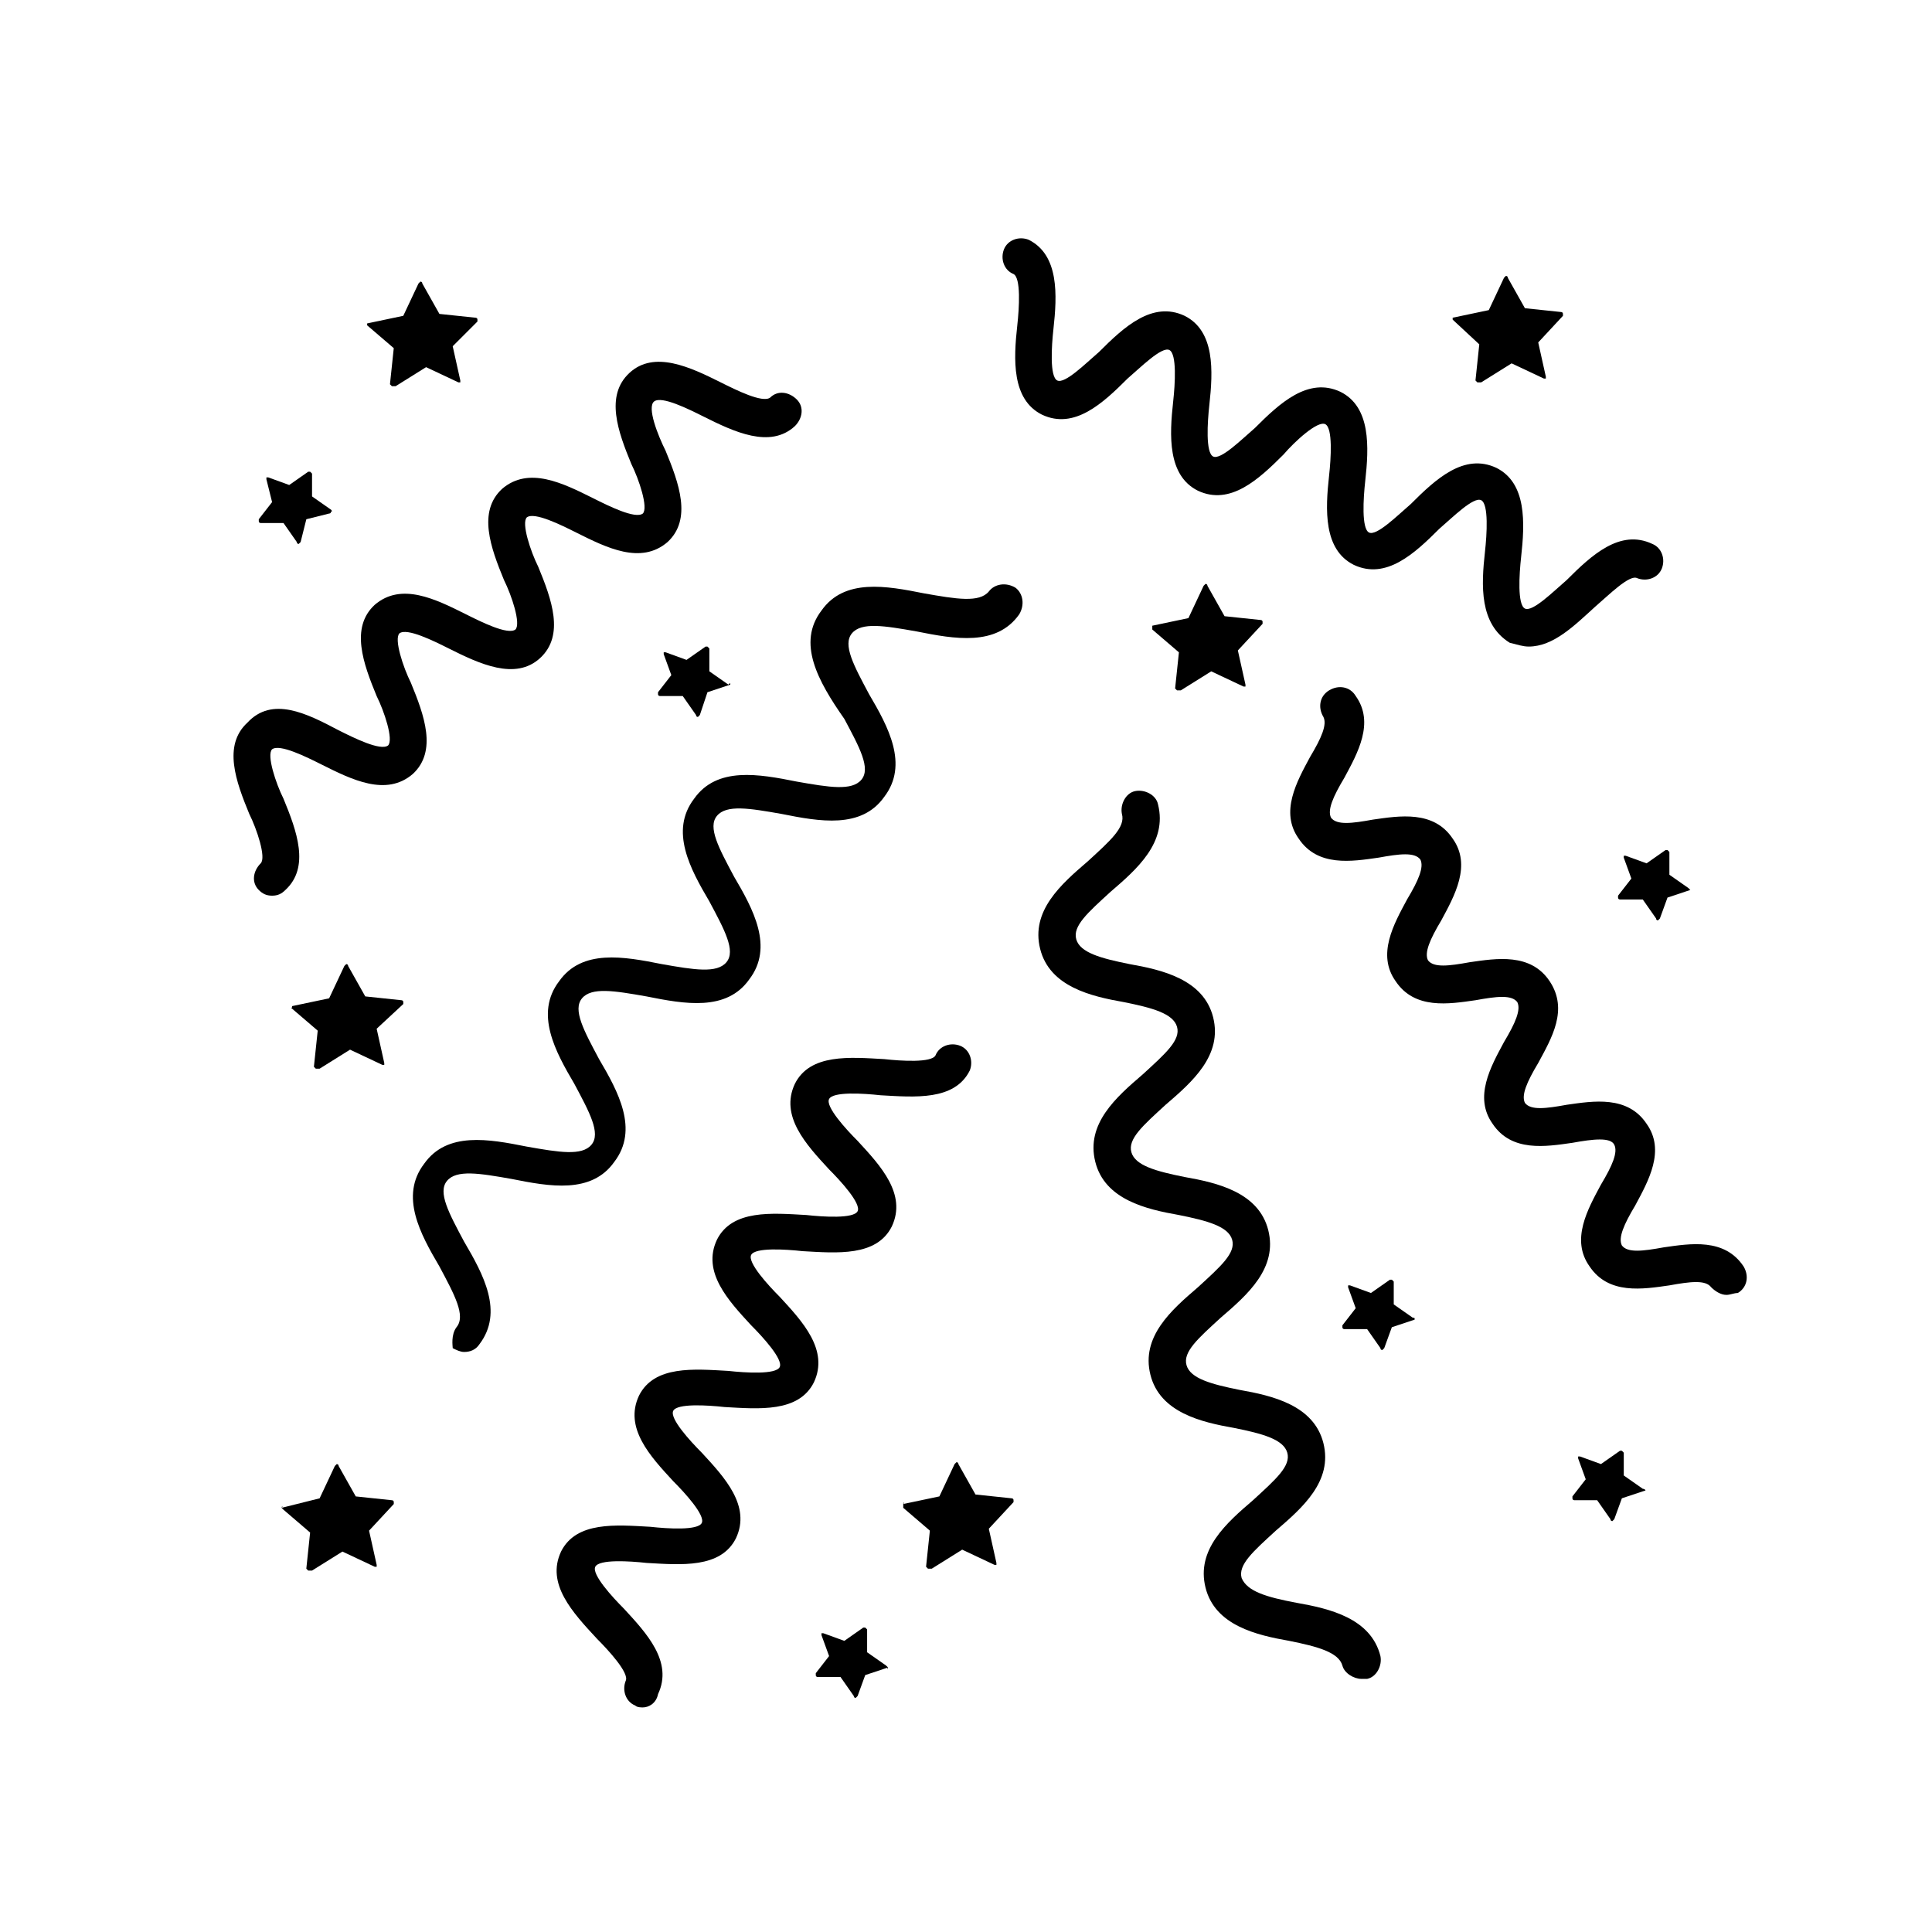 <?xml version="1.0" encoding="UTF-8"?>
<!-- Uploaded to: SVG Repo, www.svgrepo.com, Generator: SVG Repo Mixer Tools -->
<svg fill="#000000" width="800px" height="800px" version="1.1" viewBox="144 144 512 512" xmlns="http://www.w3.org/2000/svg">
 <g>
  <path d="m379.34 585.9c0 0.504-0.504 0.504 0 0l-6.047 2.016-2.016 5.543-0.504 0.504s-0.504 0-0.504-0.504l-3.527-5.039h-6.047s-0.504 0-0.504-0.504v-0.504l3.527-4.535-2.016-5.543v-0.504h0.504l5.543 2.016 5.039-3.527h0.504s0.504 0.504 0.504 0.504v6.047l5.039 3.527c0 0.004 0.504 0.504 0.504 0.504z"/>
  <path d="m337.53 325.43v0l-6.047 2.016-2.016 6.047-0.504 0.504s-0.504 0-0.504-0.504l-3.527-5.039h-6.047s-0.504 0-0.504-0.504v-0.504l3.527-4.535-2.016-5.543v-0.504h0.504l5.543 2.016 5.039-3.527h0.504l0.504 0.504v6.047l5.039 3.527c0.504-0.504 0.504-0.504 0.504 0z"/>
  <path d="m214.6 271.02v-0.504h0.504l5.543 2.016 5.039-3.527h0.504s0.504 0.504 0.504 0.504v6.047l5.039 3.527s0.504 0.504 0 0.504c0 0 0 0.504-0.504 0.504l-6.047 1.512-1.516 6.043-0.504 0.504s-0.504 0-0.504-0.504l-3.527-5.039h-6.047s-0.504 0-0.504-0.504v-0.504l3.527-4.535z"/>
  <path d="m579.86 539.05v0l-6.047 2.016-2.016 5.543-0.504 0.504s-0.504 0-0.504-0.504l-3.527-5.039h-6.047s-0.504 0-0.504-0.504v-0.504l3.527-4.535-2.016-5.543v-0.504h0.504l5.543 2.016 5.039-3.527h0.504l0.504 0.504v6.047l5.039 3.527c0.504 0 1.008 0.504 0.504 0.504z"/>
  <path d="m591.95 379.85c-0.504 0.504-0.504 0.504 0 0l-6.047 2.016-2.016 5.543-0.504 0.504s-0.504 0-0.504-0.504l-3.527-5.039h-6.047s-0.504 0-0.504-0.504v-0.504l3.527-4.535-2.016-5.543v-0.504h0.504l5.543 2.016 5.039-3.527h0.504l0.504 0.504v6.047l5.039 3.527 0.504 0.504z"/>
  <path d="m518.9 493.71v0l-6.047 2.016-2.016 5.543-0.504 0.504s-0.504 0-0.504-0.504l-3.527-5.039h-6.047s-0.504 0-0.504-0.504v-0.504l3.527-4.535-2.016-5.543v-0.504h0.504l5.543 2.016 5.039-3.527h0.504l0.504 0.504v6.047l5.039 3.527c0.504 0 0.504 0 0.504 0.504z"/>
  <path d="m449.37 309.82s0.504 0 0 0l9.574-2.016 4.031-8.566 0.504-0.504s0.504 0 0.504 0.504l4.535 8.062 9.574 1.008s0.504 0 0.504 0.504v0.504l-6.551 7.055 2.016 9.07v0.504h-0.504l-8.566-4.031-8.062 5.039h-0.504-0.504s-0.504-0.504-0.504-0.504l1.008-9.574-7.055-6.047v-1.008z"/>
  <path d="m218.63 543.59c0-0.504 0.504-0.504 0 0l10.074-2.519 4.031-8.566 0.504-0.504s0.504 0 0.504 0.504l4.535 8.062 9.574 1.008s0.504 0 0.504 0.504v0.504l-6.551 7.055 2.016 9.07v0.504h-0.504l-8.566-4.031-8.062 5.039h-0.504-0.504l-0.504-0.504 1.008-9.574-7.055-6.047-0.5-0.504z"/>
  <path d="m241.3 229.71s0.504-0.504 0 0l9.574-2.016 4.031-8.566 0.504-0.504s0.504 0 0.504 0.504l4.535 8.062 9.574 1.008s0.504 0 0.504 0.504v0.504l-6.555 6.551 2.016 9.07v0.504h-0.504l-8.566-4.031-8.062 5.039h-0.504-0.504l-0.504-0.504 1.008-9.574-7.055-6.047c0.004 0 0.004-0.504 0.004-0.504z"/>
  <path d="m528.97 228.2v0l9.574-2.016 4.031-8.566s0.504-0.504 0.504-0.504 0.504 0 0.504 0.504l4.535 8.062 9.574 1.008s0.504 0 0.504 0.504v0.504l-6.551 7.055 2.016 9.07v0.504h-0.504l-8.566-4.031-8.062 5.039h-0.504-0.504l-0.504-0.504 1.008-9.574-7.055-6.551v-0.504z"/>
  <path d="m383.37 542.58c0-0.504 0.504-0.504 0 0l9.574-2.016 4.031-8.566 0.504-0.504s0.504 0 0.504 0.504l4.535 8.062 9.574 1.008s0.504 0 0.504 0.504v0.504l-6.551 7.055 2.016 9.07v0.504h-0.504l-8.566-4.031-8.062 5.039h-0.504-0.504s-0.504-0.504-0.504-0.504l1.008-9.574-7.055-6.047v-1.008z"/>
  <path d="m221.65 410.58v0l9.574-2.016 4.031-8.566 0.504-0.504s0.504 0 0.504 0.504l4.535 8.062 9.574 1.008s0.504 0 0.504 0.504v0.504l-7.059 6.551 2.016 9.07v0.504h-0.504l-8.566-4.031-8.062 5.039h-0.504-0.504l-0.504-0.504 1.008-9.574-7.055-6.047c0.508 0 0.004-0.504 0.508-0.504z"/>
  <path d="m361.71 305.79c6.047-8.566 17.129-6.551 27.207-4.535 8.566 1.512 14.609 2.519 17.129-0.504 1.512-2.016 4.535-2.519 7.055-1.008 2.016 1.512 2.519 4.535 1.008 7.055-6.047 8.566-17.129 6.551-27.207 4.535-8.566-1.512-14.609-2.519-17.129 0.504-2.519 3.023 0.504 8.566 4.535 16.121 5.039 8.566 10.578 18.641 4.031 27.207-6.047 8.566-17.129 6.551-27.207 4.535-8.566-1.512-14.609-2.519-17.129 0.504-2.519 3.023 0.504 8.566 4.535 16.121 5.039 8.566 10.578 18.641 4.031 27.207-6.047 8.566-17.129 6.551-27.207 4.535-8.566-1.512-14.609-2.519-17.129 0.504-2.519 3.023 0.504 8.566 4.535 16.121 5.039 8.566 10.578 18.641 4.031 27.207-6.047 8.566-17.129 6.551-27.207 4.535-8.566-1.512-14.609-2.519-17.129 0.504-2.519 3.023 0.504 8.566 4.535 16.121 5.039 8.566 10.578 18.641 4.031 27.207-1.008 1.512-2.519 2.016-4.031 2.016-1.008 0-2.016-0.504-3.023-1.008-0.008-0.508-0.512-3.531 1-5.547 2.519-3.023-0.504-8.566-4.535-16.121-5.039-8.566-10.578-18.641-4.031-27.207 6.047-8.566 17.129-6.551 27.207-4.535 8.566 1.512 14.609 2.519 17.129-0.504 2.519-3.023-0.504-8.566-4.535-16.121-5.039-8.566-10.578-18.641-4.031-27.207 6.047-8.566 17.129-6.551 27.207-4.535 8.566 1.512 14.609 2.519 17.129-0.504 2.519-3.023-0.504-8.566-4.535-16.121-5.039-8.566-10.578-18.641-4.031-27.207 6.047-8.566 17.129-6.551 27.207-4.535 8.566 1.512 14.609 2.519 17.129-0.504 2.519-3.023-0.504-8.566-4.535-16.121-7.047-10.074-12.59-20.148-6.039-28.715z"/>
  <path d="m601.52 487.16c-1.512 0-3.023-1.008-4.031-2.016-1.512-2.016-5.543-1.512-11.082-0.504-7.055 1.008-16.121 2.519-21.16-5.039-5.039-7.055-0.504-15.113 3.023-21.664 3.023-5.039 4.535-8.566 3.527-10.578-1.008-2.016-5.543-1.512-11.082-0.504-7.055 1.008-16.121 2.519-21.16-5.039-5.039-7.055-0.504-15.113 3.023-21.664 3.023-5.039 4.535-8.566 3.527-10.578-1.512-2.016-5.543-1.512-11.082-0.504-7.055 1.008-16.121 2.519-21.16-5.039-5.039-7.055-0.504-15.113 3.023-21.664 3.023-5.039 4.535-8.566 3.527-10.578-1.512-2.016-5.543-1.512-11.082-0.504-7.055 1.008-16.121 2.519-21.16-5.039-5.039-7.055-0.504-15.113 3.023-21.664 3.023-5.039 4.535-8.566 3.527-10.578-1.512-2.519-1.008-5.543 1.512-7.055 2.519-1.512 5.543-1.008 7.055 1.512 5.039 7.055 0.504 15.113-3.023 21.664-3.023 5.039-4.535 8.566-3.527 10.578 1.512 2.016 5.543 1.512 11.082 0.504 7.055-1.008 16.121-2.519 21.16 5.039 5.039 7.055 0.504 15.113-3.023 21.664-3.023 5.039-4.535 8.566-3.527 10.578 1.512 2.016 5.543 1.512 11.082 0.504 7.055-1.008 16.121-2.519 21.16 5.039 5.039 7.559 0.504 15.113-3.023 21.664-3.023 5.039-4.535 8.566-3.527 10.578 1.512 2.016 5.543 1.512 11.082 0.504 7.055-1.008 16.121-2.519 21.16 5.039 5.039 7.055 0.504 15.113-3.023 21.664-3.023 5.039-4.535 8.566-3.527 10.578 1.512 2.016 5.543 1.512 11.082 0.504 7.055-1.008 16.121-2.519 21.16 5.039 1.512 2.519 1.008 5.543-1.512 7.055-1.008 0-2.016 0.504-3.023 0.504z"/>
  <path d="m487.66 568.77c8.566 1.512 19.648 4.031 22.168 14.105 0.504 2.519-1.008 5.543-3.527 6.047h-1.512c-2.016 0-4.535-1.512-5.039-3.527-1.008-3.527-6.551-5.039-14.105-6.551-8.566-1.512-19.648-4.031-22.168-14.105-2.519-10.078 5.543-17.129 12.594-23.176 6.047-5.543 10.078-9.07 9.07-12.594-1.008-3.527-6.551-5.039-14.105-6.551-8.566-1.512-19.648-4.031-22.168-14.105-2.519-10.078 5.543-17.129 12.594-23.176 6.047-5.543 10.078-9.07 9.07-12.594-1.008-3.527-6.551-5.039-14.105-6.551-8.566-1.512-19.648-4.031-22.168-14.105-2.519-10.078 5.543-17.129 12.594-23.176 6.047-5.543 10.078-9.07 9.07-12.594-1.008-3.527-6.551-5.039-14.105-6.551-8.566-1.512-19.648-4.031-22.168-14.105-2.519-10.078 5.543-17.129 12.594-23.176 6.047-5.543 10.078-9.07 9.07-12.594-0.504-2.519 1.008-5.543 3.527-6.047 2.519-0.504 5.543 1.008 6.047 3.527 2.519 10.078-5.543 17.129-12.594 23.176-6.047 5.543-10.078 9.07-9.07 12.594 1.008 3.527 6.551 5.039 14.105 6.551 8.566 1.512 19.648 4.031 22.168 14.105 2.519 10.078-5.543 17.129-12.594 23.176-6.047 5.543-10.078 9.07-9.07 12.594 1.008 3.527 6.551 5.039 14.105 6.551 8.566 1.512 19.648 4.031 22.168 14.105 2.519 10.078-5.543 17.129-12.594 23.176-6.047 5.543-10.078 9.07-9.07 12.594 1.008 3.527 6.551 5.039 14.105 6.551 8.566 1.512 19.648 4.031 22.168 14.105 2.519 10.078-5.543 17.129-12.594 23.176-6.047 5.543-10.078 9.07-9.07 12.594 1.512 3.527 6.551 5.039 14.609 6.551z"/>
  <path d="m292.69 555.17c4.031-8.062 14.609-7.055 23.68-6.551 4.535 0.504 12.594 1.008 13.602-1.008s-4.535-8.062-7.559-11.082c-6.047-6.551-13.098-14.105-9.07-22.672 4.031-8.062 14.609-7.055 23.68-6.551 4.535 0.504 12.594 1.008 13.602-1.008 1.008-2.016-4.535-8.062-7.559-11.082-6.047-6.551-13.098-14.105-9.07-22.672 4.031-8.062 14.609-7.055 23.68-6.551 4.535 0.504 12.594 1.008 13.602-1.008 1.008-2.016-4.535-8.062-7.559-11.082-6.047-6.551-13.098-14.105-9.07-22.672 4.031-8.062 14.609-7.055 23.68-6.551 4.535 0.504 12.594 1.008 13.602-1.008 1.008-2.519 4.031-3.527 6.551-2.519 2.519 1.008 3.527 4.031 2.519 6.551-4.031 8.062-14.609 7.055-23.68 6.551-4.535-0.504-12.594-1.008-13.602 1.008-1.008 2.016 4.535 8.062 7.559 11.082 6.047 6.551 13.098 14.105 9.07 22.672-4.031 8.062-14.609 7.055-23.68 6.551-4.535-0.504-12.594-1.008-13.602 1.008s4.535 8.062 7.559 11.082c6.047 6.551 13.098 14.105 9.07 22.672-4.031 8.062-14.609 7.055-23.68 6.551-4.535-0.504-12.594-1.008-13.602 1.008-1.008 2.016 4.535 8.062 7.559 11.082 6.047 6.551 13.098 14.105 9.07 22.672-4.031 8.062-14.609 7.055-23.68 6.551-4.535-0.504-12.594-1.008-13.602 1.008-1.008 2.016 4.535 8.062 7.559 11.082 6.047 6.551 13.098 14.105 9.07 22.672-0.508 2.519-2.523 3.527-4.035 3.527-0.504 0-1.512 0-2.016-0.504-2.519-1.008-3.527-4.031-2.519-6.551 1.008-2.016-4.535-8.062-7.559-11.082-6.547-7.055-13.602-14.609-9.57-23.176z"/>
  <path d="m484.13 264.47c-6.551 6.551-14.105 13.602-22.672 9.574-8.062-4.031-7.559-14.609-6.551-23.68 0.504-4.535 1.008-12.594-1.008-13.602s-7.559 4.535-11.082 7.559c-6.551 6.551-14.105 13.602-22.672 9.574-8.062-4.031-7.559-14.609-6.551-23.68 0.504-4.535 1.008-12.594-1.008-13.602-2.519-1.008-3.527-4.031-2.519-6.551 1.008-2.519 4.031-3.527 6.551-2.519 8.062 4.031 7.559 14.609 6.551 23.68-0.504 4.535-1.008 12.594 1.008 13.602 2.016 1.008 7.559-4.535 11.082-7.559 6.551-6.551 14.105-13.602 22.672-9.574 8.062 4.031 7.559 14.609 6.551 23.68-0.504 4.535-1.008 12.594 1.008 13.602 2.016 1.008 7.559-4.535 11.082-7.559 6.551-6.551 14.105-13.602 22.672-9.574 8.062 4.031 7.559 14.609 6.551 23.68-0.504 4.535-1.008 12.594 1.008 13.602 2.016 1.008 7.559-4.535 11.082-7.559 6.551-6.551 14.105-13.602 22.672-9.574 8.062 4.031 7.559 14.609 6.551 23.68-0.504 4.535-1.008 12.594 1.008 13.602 2.016 1.008 7.559-4.535 11.082-7.559 6.551-6.551 14.105-13.602 22.672-9.574 2.519 1.008 3.527 4.031 2.519 6.551-1.008 2.519-4.031 3.527-6.551 2.519-2.016-1.008-7.559 4.535-11.082 7.559-5.543 5.039-11.082 10.578-17.633 10.578-1.512 0-3.023-0.504-5.039-1.008-8.059-5.027-7.555-15.102-6.547-24.172 0.504-4.535 1.008-12.594-1.008-13.602-2.016-1.008-7.559 4.535-11.082 7.559-6.551 6.551-14.105 13.602-22.672 9.574-8.062-4.031-7.559-14.609-6.551-23.68 0.504-4.535 1.008-12.594-1.008-13.602-2.016-1.012-8.062 4.527-11.086 8.055z"/>
  <path d="m233.74 337.53c4.031 2.016 11.082 5.543 13.098 4.031 1.512-1.512-1.008-9.07-3.023-13.098-3.527-8.566-7.055-18.137-0.504-24.184 7.055-6.047 16.121-1.512 24.184 2.519 4.031 2.016 11.082 5.543 13.098 4.031 1.512-1.512-1.008-9.07-3.023-13.098-3.527-8.566-7.055-18.137-0.504-24.184 7.055-6.047 16.121-1.512 24.184 2.519 4.031 2.016 11.082 5.543 13.098 4.031 1.512-1.512-1.008-9.07-3.023-13.098-3.527-8.566-7.055-18.137-0.504-24.184 6.551-6.047 16.121-1.512 24.184 2.519 4.031 2.016 11.082 5.543 13.098 4.031 2.016-2.016 5.039-1.512 7.055 0.504s1.512 5.039-0.504 7.055c-6.551 6.047-16.121 1.512-24.184-2.519-4.031-2.016-11.082-5.543-13.098-4.031s1.008 9.07 3.023 13.098c3.527 8.566 7.055 18.137 0.504 24.184-7.055 6.047-16.121 1.512-24.184-2.519-4.031-2.016-11.082-5.543-13.098-4.031-1.512 1.512 1.008 9.07 3.023 13.098 3.527 8.566 7.055 18.137 0.504 24.184s-16.121 1.512-24.184-2.519c-4.031-2.016-11.082-5.543-13.098-4.031-1.512 1.512 1.008 9.07 3.023 13.098 3.527 8.566 7.055 18.137 0.504 24.184-7.055 6.047-16.121 1.512-24.184-2.519-4.031-2.016-11.082-5.543-13.098-4.031-1.512 1.512 1.008 9.07 3.023 13.098 3.527 8.566 7.055 18.137 0.504 24.184-1.008 1.008-2.016 1.512-3.527 1.512s-2.519-0.504-3.527-1.512c-2.016-2.016-1.512-5.039 0.504-7.055 1.512-1.512-1.008-9.07-3.023-13.098-3.527-8.566-7.055-18.137-0.504-24.184 6.551-7.055 15.617-2.519 24.184 2.016z"/>
 </g>
</svg>